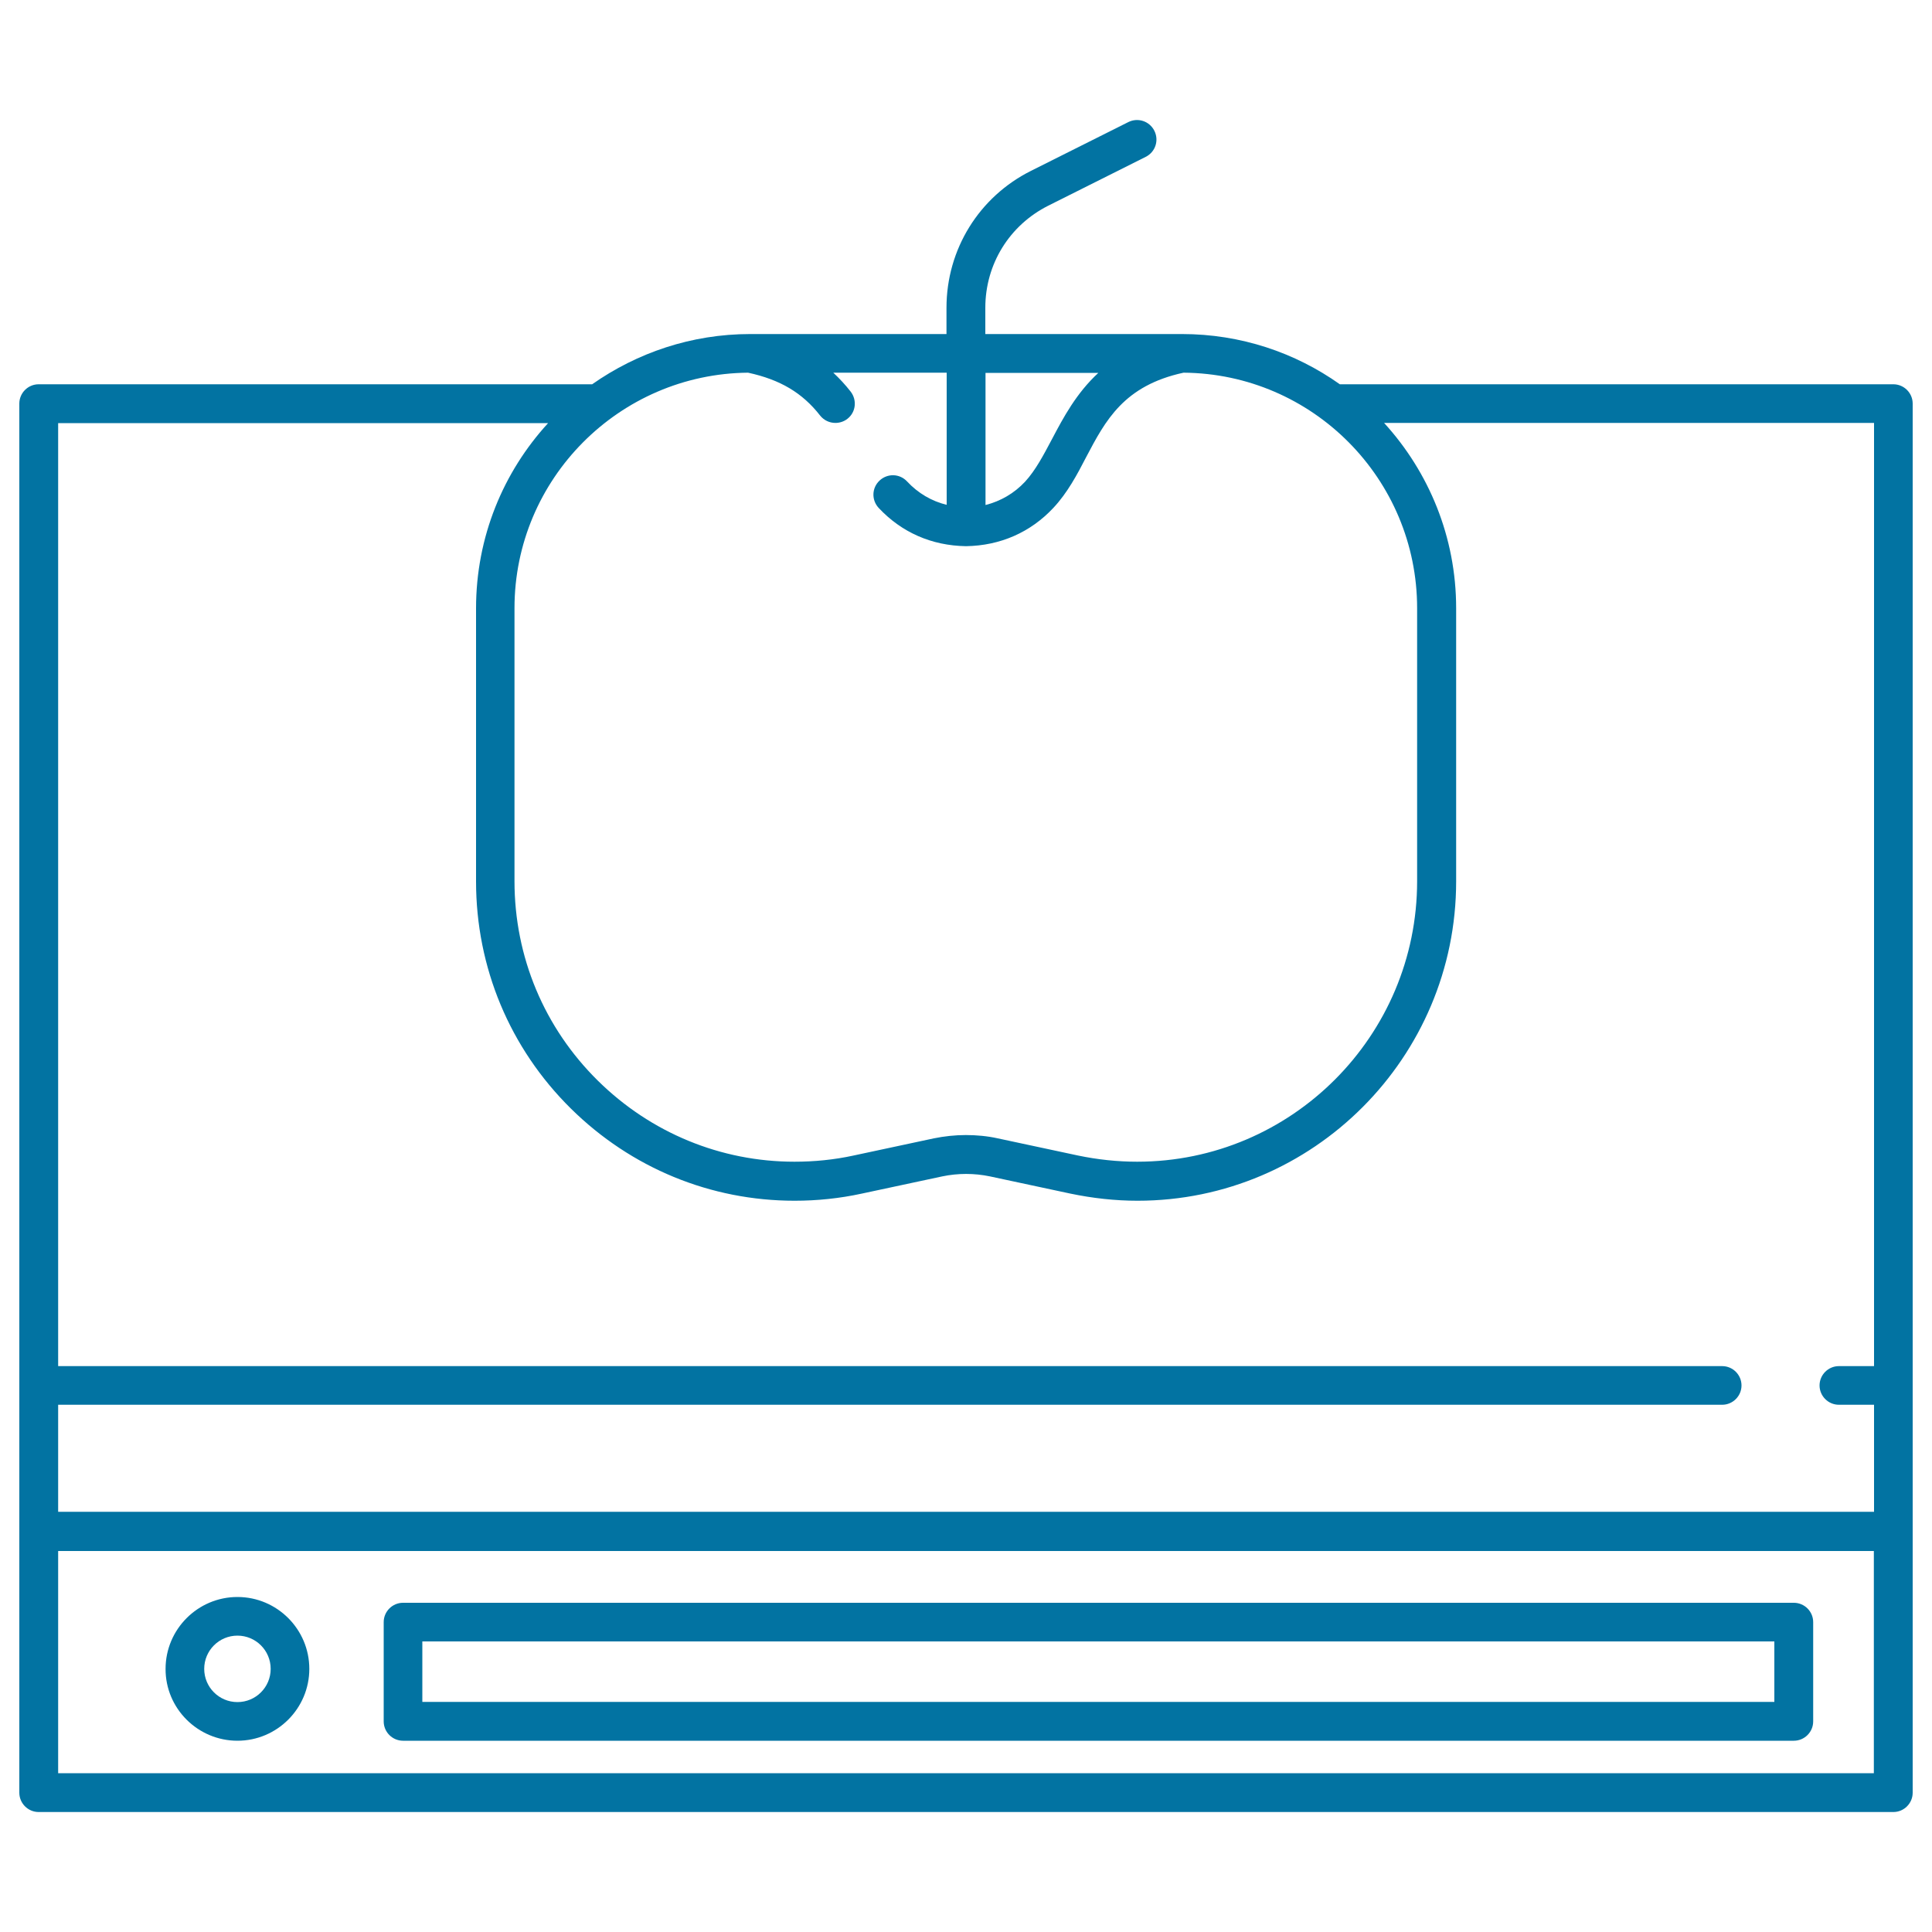 <svg xmlns="http://www.w3.org/2000/svg" viewBox="0 0 1000 1000" style="fill:#0273a2">
<title>Apple On Book SVG icon</title>
<path d="M980,198.9H693.5c-23.1-16.4-51.3-26-81.7-26c0,0-0.1,0-0.1,0H510v-13.6c0-22.6,12.5-42.8,32.7-52.9l50.3-25.2c5-2.5,7-8.5,4.5-13.5c-2.5-5-8.5-7-13.5-4.5l-50.3,25.2c-27,13.5-43.8,40.7-43.8,70.9v13.6H388.4c0,0,0,0-0.1,0c-30.4,0-58.6,9.7-81.8,26H20c-5.5,0-10,4.5-10,10v583.9v135.1c0,5.5,4.5,10,10,10H980c5.5,0,10-4.5,10-10V792.8V208.9C990,203.4,985.5,198.9,980,198.9z M568.6,192.9c-11.5,10.6-18.2,23.2-24.1,34.4c-4.4,8.3-8.5,16.1-13.9,22c-5.7,6.1-12.7,10.1-20.5,12.1v-68.4H568.6z M490,261.3c-7.8-1.9-14.8-6-20.5-12.1c-3.8-4.1-10.1-4.3-14.2-0.5c-4.1,3.8-4.3,10.1-0.5,14.2c11.9,12.7,27.4,19.5,45.1,19.8c0,0,0.1,0,0.1,0s0.1,0,0.1,0c17.6-0.3,33.2-7.1,45.1-19.8c7.3-7.8,12.3-17.2,17-26.3c10-19,19.5-37,50.4-43.7c66.8,0.5,120.9,55,120.9,121.9v141.3c0,80.1-65,145.2-144.9,145.2c-10.2,0-20.5-1.1-30.6-3.2l-41.6-8.9c-5.4-1.2-11-1.7-16.5-1.7s-11.1,0.6-16.5,1.7l-41.6,8.9c-10.1,2.2-20.4,3.2-30.6,3.2c-38.1,0-74.3-14.9-101.7-41.9c-27.8-27.4-43.2-64.1-43.2-103.3V314.8c0-66.9,54.2-121.3,120.9-121.9c16.6,3.6,28.1,10.4,37.3,22.2c2,2.5,4.9,3.8,7.9,3.8c2.2,0,4.4-0.7,6.2-2.1c4.4-3.4,5.1-9.7,1.7-14.1c-2.8-3.6-5.8-6.8-9-9.8H490L490,261.3L490,261.3z M283.7,219c-23.2,25.3-37.3,58.9-37.3,95.9v141.3c0,44.6,17.5,86.4,49.1,117.6c31.2,30.8,72.3,47.7,115.8,47.7c11.6,0,23.3-1.2,34.8-3.7l41.6-8.9c8.1-1.7,16.6-1.7,24.7,0l41.6,8.9c11.5,2.4,23.2,3.7,34.8,3.7c90.9,0,164.9-74.2,164.9-165.3V314.8c0-36.9-14.2-70.6-37.3-95.9h253.6v488.2h-18.2c-5.5,0-10,4.5-10,10s4.5,10,10,10h18.2v55.4H30.1v-55.4h861.3c5.5,0,10-4.5,10-10s-4.5-10-10-10H30.1V219H283.7L283.7,219z M969.9,917.8H30.1v-115h939.8V917.8z M208.6,901h719.9c5.5,0,10-4.5,10-10v-51.4c0-5.5-4.5-10-10-10H208.6c-5.5,0-10,4.5-10,10V891C198.6,896.5,203.1,901,208.6,901z M218.6,849.6h699.8v31.3H218.6V849.6z M122.9,901c20.5,0,37.2-16.7,37.2-37.2c0-20.5-16.7-37.2-37.2-37.2s-37.2,16.7-37.2,37.2C85.6,884.3,102.4,901,122.9,901z M122.9,846.6c9.5,0,17.2,7.7,17.2,17.2s-7.7,17.2-17.2,17.2c-9.5,0-17.2-7.7-17.2-17.2S113.4,846.6,122.9,846.6z"/>
</svg>
